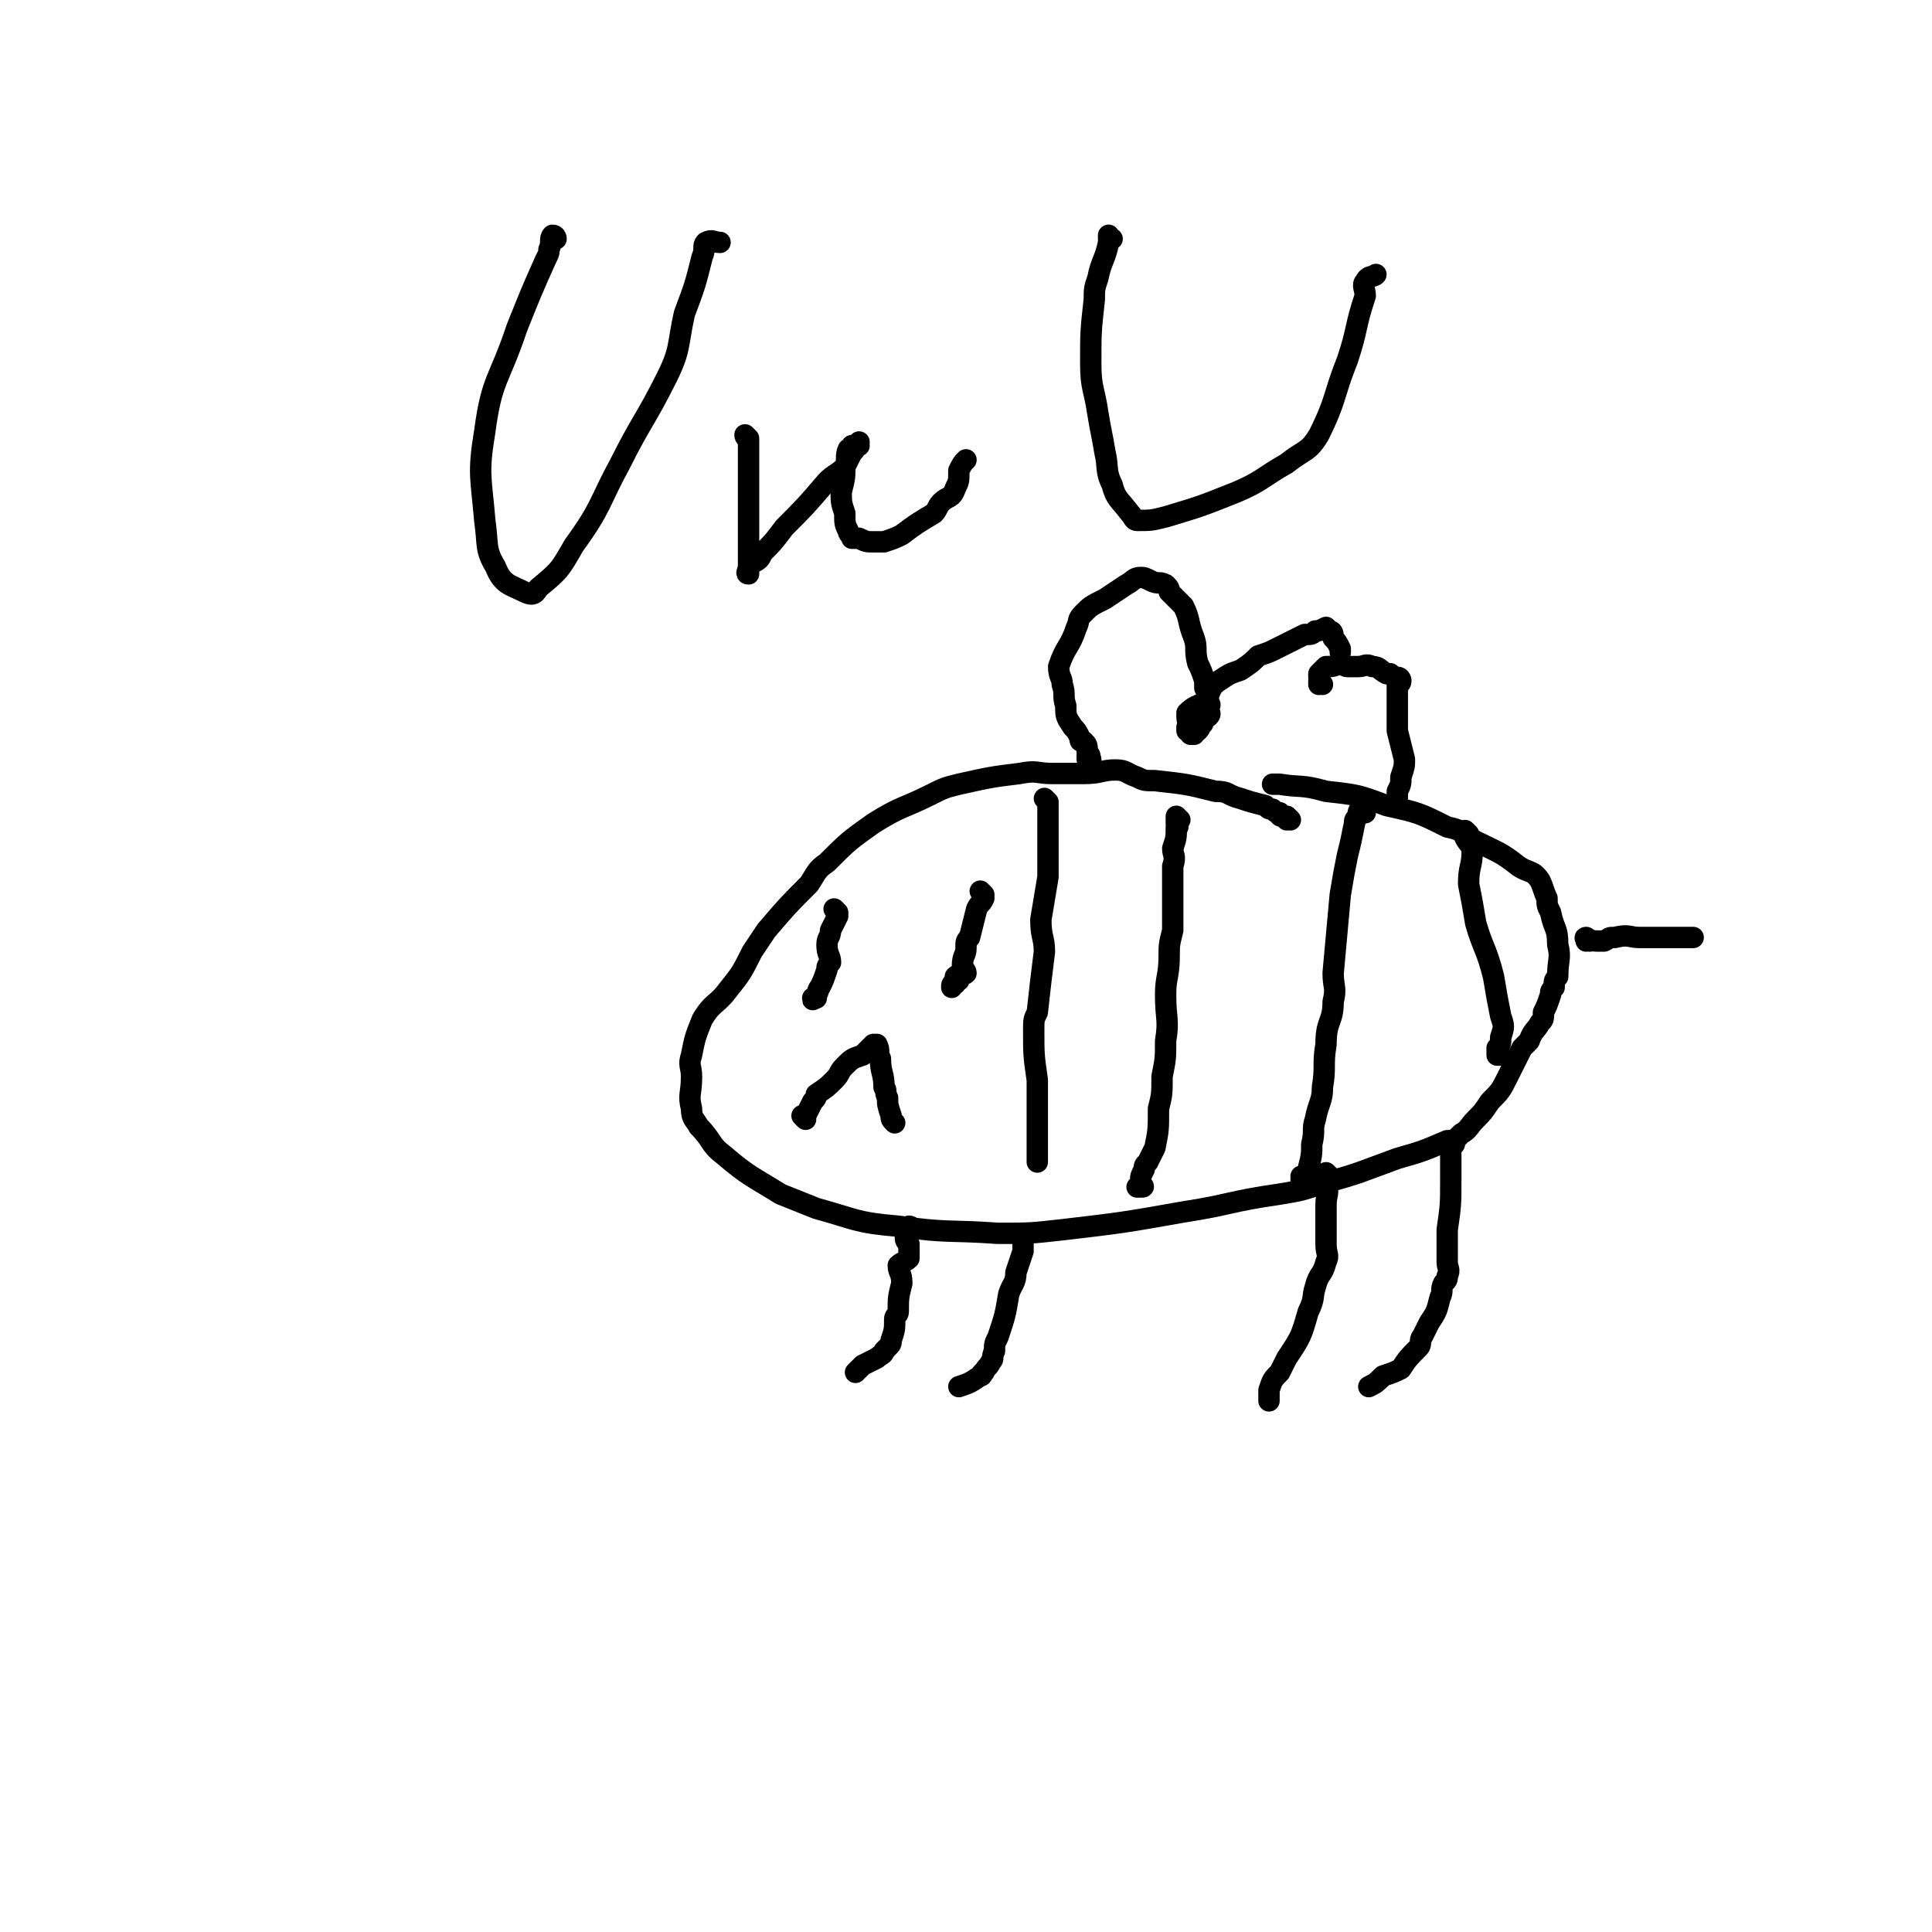 <svg viewBox='0 0 542 542' version='1.1' xmlns='http://www.w3.org/2000/svg' xmlns:xlink='http://www.w3.org/1999/xlink'><g fill='none' stroke='#000000' stroke-width='6' stroke-linecap='round' stroke-linejoin='round'><path d='M362,230c0,0 -1,-1 -1,-1 0,0 0,0 0,1 0,0 0,0 0,0 0,-1 0,-1 -1,-1 -1,0 -1,0 -1,-1 -1,0 -1,0 -2,-1 -1,0 -1,0 -2,-1 -4,-1 -4,-1 -7,-2 -4,-1 -3,-2 -7,-2 -8,-2 -8,-2 -17,-3 -3,0 -3,0 -5,-1 -3,-1 -3,-2 -6,-2 -4,0 -4,1 -9,1 -4,0 -4,0 -9,0 -4,0 -4,-1 -9,0 -8,1 -8,1 -17,3 -4,1 -4,1 -8,3 -8,4 -8,3 -16,8 -7,5 -7,5 -13,11 -3,2 -3,3 -5,6 -6,6 -6,6 -12,13 -2,3 -2,3 -4,6 -3,6 -3,6 -7,11 -3,4 -4,3 -7,8 -2,5 -2,5 -3,10 -1,3 0,3 0,6 0,5 -1,5 0,9 0,3 1,3 2,5 4,4 3,5 7,8 7,6 8,6 16,11 5,2 5,2 10,4 11,3 11,4 23,5 14,2 14,1 28,2 9,0 9,0 18,-1 17,-2 17,-2 34,-5 13,-2 13,-3 27,-5 6,-1 6,-1 12,-3 11,-3 10,-3 21,-7 7,-2 7,-2 14,-5 2,0 2,0 4,-2 2,-1 2,-2 4,-4 2,-2 2,-2 4,-5 3,-3 3,-3 5,-7 2,-4 2,-4 4,-8 1,-1 1,-1 2,-2 1,-3 2,-3 3,-5 1,-1 1,-1 1,-3 1,-2 1,-2 2,-5 0,-1 0,-1 1,-2 0,-2 0,-2 1,-3 0,-5 1,-5 0,-9 0,-5 -1,-4 -2,-9 -1,-2 -1,-2 -1,-4 -1,-2 -1,-3 -2,-5 -2,-3 -3,-2 -6,-4 -5,-4 -6,-4 -12,-7 -4,-2 -3,-3 -8,-4 -8,-4 -8,-4 -17,-6 -8,-3 -8,-3 -17,-4 -7,-2 -7,-1 -13,-2 -1,0 -1,0 -2,0 '/><path d='M256,345c0,0 -1,-1 -1,-1 0,0 0,0 1,1 0,0 0,0 0,0 0,0 -1,-1 -1,-1 0,0 0,0 1,1 0,0 0,0 0,0 0,0 -1,-1 -1,-1 0,0 0,0 1,1 0,0 0,0 0,0 0,0 -1,-1 -1,-1 0,0 1,0 1,1 -1,1 -2,1 -2,2 0,1 0,1 1,2 0,2 0,2 0,4 -1,1 -2,1 -3,2 0,2 1,2 1,5 -1,4 -1,4 -1,8 0,1 -1,1 -1,2 0,3 0,3 -1,6 0,1 0,1 -1,2 0,0 0,0 -1,1 0,1 -1,1 -2,2 -2,1 -2,1 -4,2 -1,1 -1,1 -2,2 0,0 0,0 0,0 '/><path d='M287,347c0,0 -1,-1 -1,-1 0,0 0,0 1,1 0,0 0,0 0,0 0,0 -1,-1 -1,-1 0,0 0,0 1,1 0,0 0,0 0,0 0,0 -1,-1 -1,-1 0,0 0,0 1,1 0,0 0,0 0,0 0,0 -1,-1 -1,-1 0,0 0,0 1,1 0,2 0,2 0,4 -1,3 -1,3 -2,6 0,3 -1,3 -2,6 -1,6 -1,6 -3,12 -1,2 -1,2 -1,4 -1,2 0,2 -1,3 -1,2 -1,1 -2,3 -1,0 0,1 -1,1 -3,2 -3,2 -6,3 0,0 0,0 0,0 '/><path d='M373,330c0,0 -1,-1 -1,-1 0,0 0,0 0,1 0,0 0,0 0,0 1,0 0,-1 0,-1 0,1 0,2 0,3 1,3 0,3 0,6 0,2 0,2 0,4 0,4 0,4 0,7 0,3 1,3 0,5 -1,4 -2,3 -3,7 -1,3 0,3 -2,7 -2,7 -2,7 -6,13 -1,2 -1,2 -2,4 -2,2 -2,2 -3,5 0,1 0,1 0,3 '/><path d='M408,321c0,0 -1,-1 -1,-1 0,0 0,0 0,1 0,0 0,0 0,0 1,0 0,-1 0,-1 0,0 0,0 0,1 0,0 0,0 0,0 1,0 0,-1 0,-1 0,0 0,0 0,1 0,0 0,1 0,2 0,1 0,1 0,2 0,3 0,3 0,6 0,7 0,7 -1,14 0,2 0,2 0,5 0,2 0,2 0,4 0,2 1,2 0,4 0,1 0,1 -1,2 -1,2 0,2 -1,4 -1,4 -1,4 -3,7 -1,2 -1,2 -2,4 -1,1 0,2 -1,3 -3,3 -3,3 -5,6 -2,1 -2,1 -5,2 -2,2 -2,2 -4,3 '/><path d='M235,256c0,0 -1,-1 -1,-1 0,0 0,0 1,1 0,0 0,0 0,0 0,0 -1,-1 -1,-1 0,0 0,0 1,1 0,0 0,0 0,0 0,0 0,0 0,0 0,1 0,1 0,1 -1,2 -1,2 -2,4 0,2 -1,2 -1,4 0,3 1,3 1,5 -1,1 -1,1 -1,2 -1,3 -1,3 -2,5 -1,1 0,1 -1,2 0,1 -1,1 -1,1 0,1 0,0 1,0 '/><path d='M276,251c0,0 -1,-1 -1,-1 0,0 0,0 1,1 0,0 0,0 0,0 0,0 -1,-1 -1,-1 0,0 0,0 1,1 0,0 0,0 0,0 0,0 -1,-1 -1,-1 0,0 0,0 1,1 0,0 0,0 0,0 0,0 0,0 0,1 -1,2 -1,1 -2,3 -1,4 -1,4 -2,8 -1,1 -1,1 -1,3 0,2 -1,2 -1,5 0,1 1,1 1,2 -1,1 -2,0 -3,1 0,0 1,1 1,1 -1,0 -1,0 -1,1 -1,0 -1,0 -1,1 '/><path d='M226,314c0,0 -1,-1 -1,-1 0,0 0,0 1,1 0,0 0,0 0,0 0,0 -1,-1 -1,-1 0,0 0,0 1,1 0,0 0,0 0,0 0,-1 -1,-1 0,-1 1,-2 1,-2 2,-4 1,-1 1,-1 1,-2 3,-2 3,-2 5,-4 2,-2 1,-2 3,-4 2,-2 2,-2 5,-3 1,-1 1,-1 2,-2 1,-1 1,-1 1,-1 1,0 1,0 1,0 1,2 0,2 1,4 0,4 1,4 1,8 1,1 0,1 1,3 0,2 0,2 1,5 0,1 0,1 1,2 0,0 0,0 0,0 '/><path d='M294,225c0,0 -1,-1 -1,-1 0,0 0,0 1,1 0,0 0,0 0,0 0,0 -1,-1 -1,-1 0,0 0,0 1,1 0,0 0,0 0,0 0,0 0,0 0,1 0,1 0,1 0,2 0,3 0,3 0,7 0,6 0,6 0,11 -1,6 -1,6 -2,12 0,5 1,5 1,9 -1,8 -1,8 -2,17 -1,2 -1,2 -1,5 0,7 0,7 1,14 0,5 0,5 0,9 0,3 0,3 0,5 0,2 0,2 0,3 0,2 0,2 0,3 0,1 0,1 0,1 0,1 0,1 0,1 0,1 0,1 0,1 0,0 0,0 0,0 '/><path d='M331,230c0,0 -1,-1 -1,-1 0,0 0,0 0,1 0,0 0,0 0,0 1,0 0,-1 0,-1 0,0 0,0 0,1 0,0 0,0 0,0 0,0 0,0 0,1 0,1 1,1 0,1 0,3 0,3 -1,6 0,2 1,2 0,5 0,9 0,9 0,18 -1,4 -1,4 -1,7 0,6 -1,6 -1,11 0,7 1,7 0,13 0,5 0,5 -1,10 0,5 0,5 -1,9 0,6 0,6 -1,11 -1,2 -1,2 -2,4 -1,1 -1,1 -1,2 -1,2 -1,2 -1,3 0,1 0,1 0,1 1,1 1,1 0,1 0,0 0,0 -1,0 0,0 0,0 0,0 '/><path d='M383,228c0,0 -1,-1 -1,-1 0,0 0,0 0,1 0,0 0,0 0,0 1,0 0,-1 0,-1 -1,0 -1,1 -1,2 -1,1 -1,1 -1,2 -1,5 -1,5 -2,9 -1,5 -1,5 -2,11 -1,11 -1,11 -2,22 0,4 1,4 0,8 0,6 -2,5 -2,12 -1,6 0,6 -1,12 0,4 -1,4 -2,9 -1,3 0,3 -1,7 0,3 0,3 -1,7 0,1 1,1 0,2 0,1 0,1 -1,1 0,1 -1,0 -1,0 0,0 0,0 0,0 0,0 0,0 0,0 1,0 0,-1 0,-1 '/><path d='M412,234c0,0 -1,-1 -1,-1 0,0 0,0 0,1 0,0 0,0 0,0 1,0 0,-1 0,-1 0,0 0,1 0,2 1,2 2,2 2,4 0,4 -1,4 -1,9 1,5 1,5 2,11 2,7 3,7 5,15 1,6 1,6 2,11 1,3 1,3 0,6 0,2 0,2 -1,3 0,0 0,0 0,0 0,0 0,0 0,0 0,1 0,1 0,1 0,1 0,1 0,1 0,0 0,0 0,0 0,0 0,0 0,0 1,0 1,0 1,0 '/><path d='M446,264c0,0 -1,-1 -1,-1 0,0 0,0 0,1 0,0 0,0 0,0 1,0 -1,-1 0,-1 0,0 1,1 3,1 1,0 1,0 2,0 2,-1 1,-1 3,-1 4,-1 4,0 7,0 2,0 2,0 3,0 1,0 1,0 2,0 1,0 1,0 2,0 1,0 1,0 2,0 1,0 1,0 2,0 2,0 2,0 4,0 0,0 0,0 0,0 '/><path d='M306,213c0,0 -1,-1 -1,-1 0,0 0,0 0,1 0,0 0,0 0,0 1,0 0,-1 0,-1 0,0 0,1 0,1 1,-1 1,-1 0,-2 0,-2 0,-2 -1,-3 -1,0 -1,0 -1,-1 -1,-2 -1,-2 -2,-3 -2,-3 -2,-3 -2,-6 -1,-3 0,-3 -1,-6 0,-2 -1,-2 -1,-5 2,-6 3,-5 5,-11 1,-2 0,-2 2,-4 2,-2 2,-2 6,-4 3,-2 3,-2 6,-4 2,-1 2,-2 4,-2 1,0 1,0 3,1 2,1 2,0 4,1 1,1 1,1 1,2 2,2 2,2 4,4 2,4 1,4 3,9 1,3 0,3 1,7 1,2 1,2 2,5 0,1 0,1 0,2 1,2 1,2 1,4 1,1 0,1 0,2 0,1 1,1 0,2 0,0 0,0 -1,0 -1,1 0,1 -1,2 0,0 1,0 0,0 0,0 0,1 -1,2 -1,0 -1,0 -1,0 0,0 0,0 0,0 1,0 0,1 0,1 0,0 0,0 0,0 0,0 0,0 0,0 0,0 0,0 -1,0 0,0 0,0 0,0 1,0 0,-1 0,-1 0,0 1,1 0,1 0,-1 0,-1 -1,-2 0,0 0,1 0,1 1,-2 0,-2 0,-4 0,-1 0,-1 0,-1 2,-2 3,-2 5,-3 2,-3 1,-4 4,-6 3,-2 3,-2 6,-3 3,-2 3,-2 5,-4 3,-1 3,-1 5,-2 4,-2 4,-2 8,-4 2,0 2,0 3,-1 1,0 1,0 3,-1 0,0 0,0 1,1 1,0 1,1 1,2 1,1 1,1 2,3 0,0 0,0 0,1 '/><path d='M156,67c0,0 0,-1 -1,-1 -1,1 0,2 -1,4 0,1 0,1 -1,3 -4,9 -4,9 -8,19 -5,15 -7,14 -9,29 -2,12 -1,13 0,25 1,7 0,8 3,13 2,5 4,5 8,7 2,1 3,1 4,-1 6,-5 6,-5 10,-12 8,-11 7,-12 13,-23 6,-12 7,-12 13,-24 4,-8 3,-9 5,-18 3,-8 3,-8 5,-16 1,-2 0,-3 1,-4 2,-1 2,0 4,0 '/><path d='M210,123c0,0 -1,-1 -1,-1 0,0 0,1 1,1 0,0 0,0 0,0 0,1 0,1 0,1 0,3 0,3 0,6 0,6 0,6 0,11 0,3 0,3 0,6 0,5 0,5 0,10 0,1 0,1 0,2 0,1 -1,2 0,2 0,-1 0,-2 1,-3 2,-1 2,-1 3,-3 3,-3 3,-3 6,-7 6,-6 6,-6 12,-13 2,-2 3,-2 5,-4 1,-2 1,-2 2,-4 1,-1 1,-1 1,-2 1,-1 1,0 1,0 0,0 0,0 0,0 -1,0 0,-1 0,-1 0,0 0,0 0,0 -1,1 -1,1 -2,1 0,1 -1,1 -1,1 -1,2 0,3 -1,5 0,3 0,3 -1,7 0,3 0,3 1,6 0,3 0,3 1,5 0,1 1,1 1,2 1,0 1,0 2,0 2,1 2,1 4,1 1,0 2,0 3,0 3,-1 3,-1 5,-2 4,-3 4,-3 9,-6 1,-1 1,-2 2,-3 2,-2 3,-1 4,-4 1,-2 1,-2 1,-5 1,-2 1,-2 2,-3 '/><path d='M312,67c0,0 -1,0 -1,-1 0,0 0,1 0,1 0,0 0,0 0,0 0,0 1,0 0,1 -1,5 -2,5 -3,10 -1,3 -1,3 -1,6 -1,9 -1,9 -1,18 0,7 1,7 2,14 1,6 1,5 2,11 1,4 0,5 2,9 1,4 2,4 5,8 1,1 1,2 2,2 4,0 4,0 8,-1 10,-3 10,-3 20,-7 7,-3 7,-4 14,-8 5,-4 6,-3 9,-8 5,-10 4,-11 8,-21 3,-9 2,-9 5,-18 0,-2 -1,-3 0,-4 1,-2 2,-1 3,-2 '/><path d='M371,192c0,0 -1,-1 -1,-1 0,0 0,1 0,1 0,0 0,0 0,0 1,0 0,-1 0,-1 0,0 0,1 0,1 1,-1 0,-1 0,-2 0,0 0,0 0,0 0,-1 0,-1 0,-1 1,-1 1,-1 1,-1 0,0 0,0 1,-1 2,0 2,0 4,-1 1,0 1,1 2,1 2,0 2,0 3,0 2,0 2,-1 4,0 2,0 2,1 4,2 1,0 1,0 1,0 1,1 1,1 2,1 1,0 1,1 1,1 0,1 -1,1 -1,1 0,0 0,0 0,1 0,2 0,2 0,4 0,2 0,2 0,4 0,2 0,2 0,4 1,4 1,4 2,8 0,2 0,2 -1,5 0,2 0,2 -1,4 0,0 0,0 0,0 0,1 0,1 0,2 0,0 0,0 0,0 '/></g>
</svg>